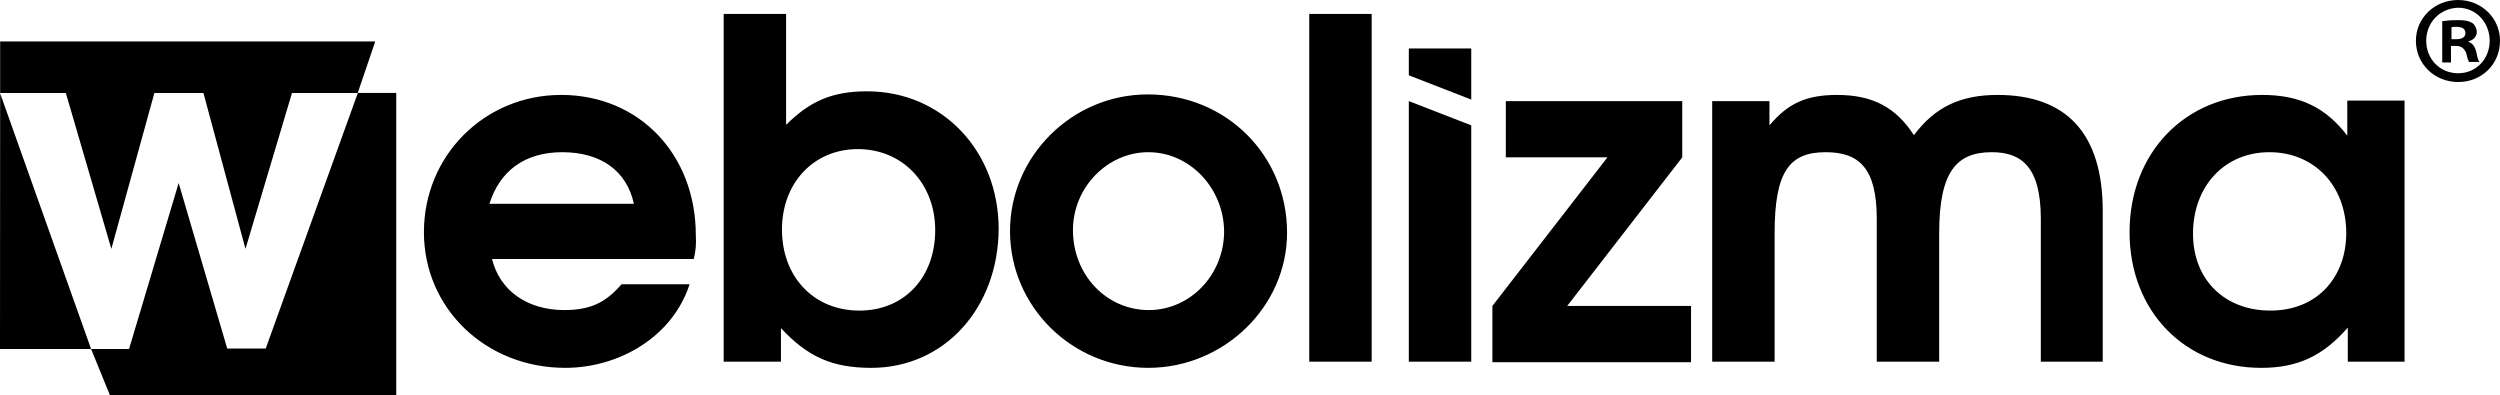 <svg xmlns="http://www.w3.org/2000/svg" xmlns:xlink="http://www.w3.org/1999/xlink" width="242.019" height="38.276" viewBox="0 0 242.019 38.276" xml:space="preserve"><path d="M136.385 35.012V9.789l6.043 2.348v22.875zm6.043-30.317V9.64l-6.043-2.348V4.695z"/><defs><path id="a" d="M0 0h242.019v38.276H0z"/></defs><clipPath id="b"><use xlink:href="#a" overflow="visible"/></clipPath><path clip-path="url(#b)" d="M67.161 25.073h-19.53c.75 3.046 3.397 4.943 6.993 4.943 2.497 0 3.995-.699 5.544-2.497h6.592c-1.698 5.194-6.942 8.091-12.036 8.091-7.692 0-13.685-5.743-13.685-13.135 0-7.442 5.893-13.286 13.285-13.286 7.542 0 13.036 5.744 13.036 13.584.051.901 0 1.451-.199 2.3M54.424 14.734c-3.596 0-6.043 1.798-7.042 4.995h13.984c-.699-3.197-3.196-4.995-6.942-4.995m29.918 20.877c-3.746 0-6.144-1.049-8.741-3.847v3.246h-5.544V1.348h6.044v10.739c2.347-2.348 4.545-3.247 7.841-3.247 7.242 0 12.736 5.744 12.736 13.336-.05 7.641-5.244 13.435-12.336 13.435m-1.299-21.177c-4.245 0-7.342 3.246-7.342 7.791 0 4.596 3.097 7.843 7.492 7.843 4.345 0 7.342-3.197 7.342-7.792 0-4.496-3.147-7.842-7.492-7.842m28.12 21.176c-7.392 0-13.385-5.942-13.385-13.234 0-7.242 5.993-13.236 13.335-13.236 7.592 0 13.485 5.894 13.485 13.385 0 7.193-6.143 13.085-13.435 13.085m0-20.876c-3.946 0-7.292 3.396-7.292 7.542 0 4.346 3.246 7.741 7.342 7.741 3.996 0 7.292-3.396 7.292-7.641-.05-4.146-3.297-7.642-7.342-7.642m15.582 20.278V1.349h6.043v33.663zm17.731 0v-5.395l11.138-14.384h-9.839V9.79h17.08v5.443l-11.137 14.384h11.987v5.445h-19.229zm53.091 0V21.177c0-5.044-1.897-6.443-4.744-6.443-3.396 0-5.095 1.848-5.095 7.842v12.437h-6.044V21.177c0-4.944-1.748-6.443-4.943-6.443-3.496 0-4.945 1.848-4.945 7.842v12.437h-6.043V9.79h5.544v2.347c1.798-2.148 3.596-2.947 6.543-2.947 3.446 0 5.693 1.199 7.441 3.896 2.048-2.747 4.545-3.896 8.092-3.896 6.642 0 10.188 3.696 10.188 11.238v14.584zm29.718 0v-3.297c-2.397 2.747-4.845 3.896-8.391 3.896-7.392 0-12.736-5.493-12.736-13.135 0-7.692 5.395-13.286 12.836-13.286 3.646 0 6.144 1.199 8.241 3.946V9.739h5.544v25.273zm-7.592-20.278c-4.345 0-7.392 3.296-7.392 7.891 0 4.444 3.047 7.441 7.492 7.441 4.595 0 7.342-3.296 7.342-7.491.001-4.595-3.096-7.841-7.442-7.841M242.02 3.946c0 2.247-1.748 3.995-4.046 3.995s-4.096-1.748-4.096-3.995c0-2.198 1.799-3.946 4.096-3.946 2.248 0 4.046 1.748 4.046 3.946m-7.143 0c0 1.748 1.299 3.146 3.097 3.146 1.748 0 3.047-1.398 3.047-3.146S239.722.749 237.974.749c-1.798.05-3.097 1.449-3.097 3.197m2.447 2.098h-.898V2.048c.35-.05.849-.1 1.548-.1.749 0 1.099.1 1.398.3.2.15.399.499.399.849 0 .449-.35.799-.799.899v.05c.399.15.6.449.749.949.1.599.199.849.3.999h-.999c-.101-.15-.2-.5-.3-.949-.249-.4-.449-.6-.998-.6h-.45v1.599zm0-2.248h.45c.499 0 .898-.15.898-.599 0-.35-.25-.6-.85-.6-.249 0-.399 0-.499.05v1.149zm-202.692 5.2 1.693-4.982H.014v4.989h6.359l4.406 15.089 4.166-15.089h4.749l4.07 15.089 4.502-15.089h6.373L25.724 33.74h-3.728l-4.7-16.021-4.804 16.069H8.819l1.83 4.488H38.36V8.996zM0 33.788h8.819L.014 9.037c0 8.346-.007 16.137-.014 24.751"/></svg>